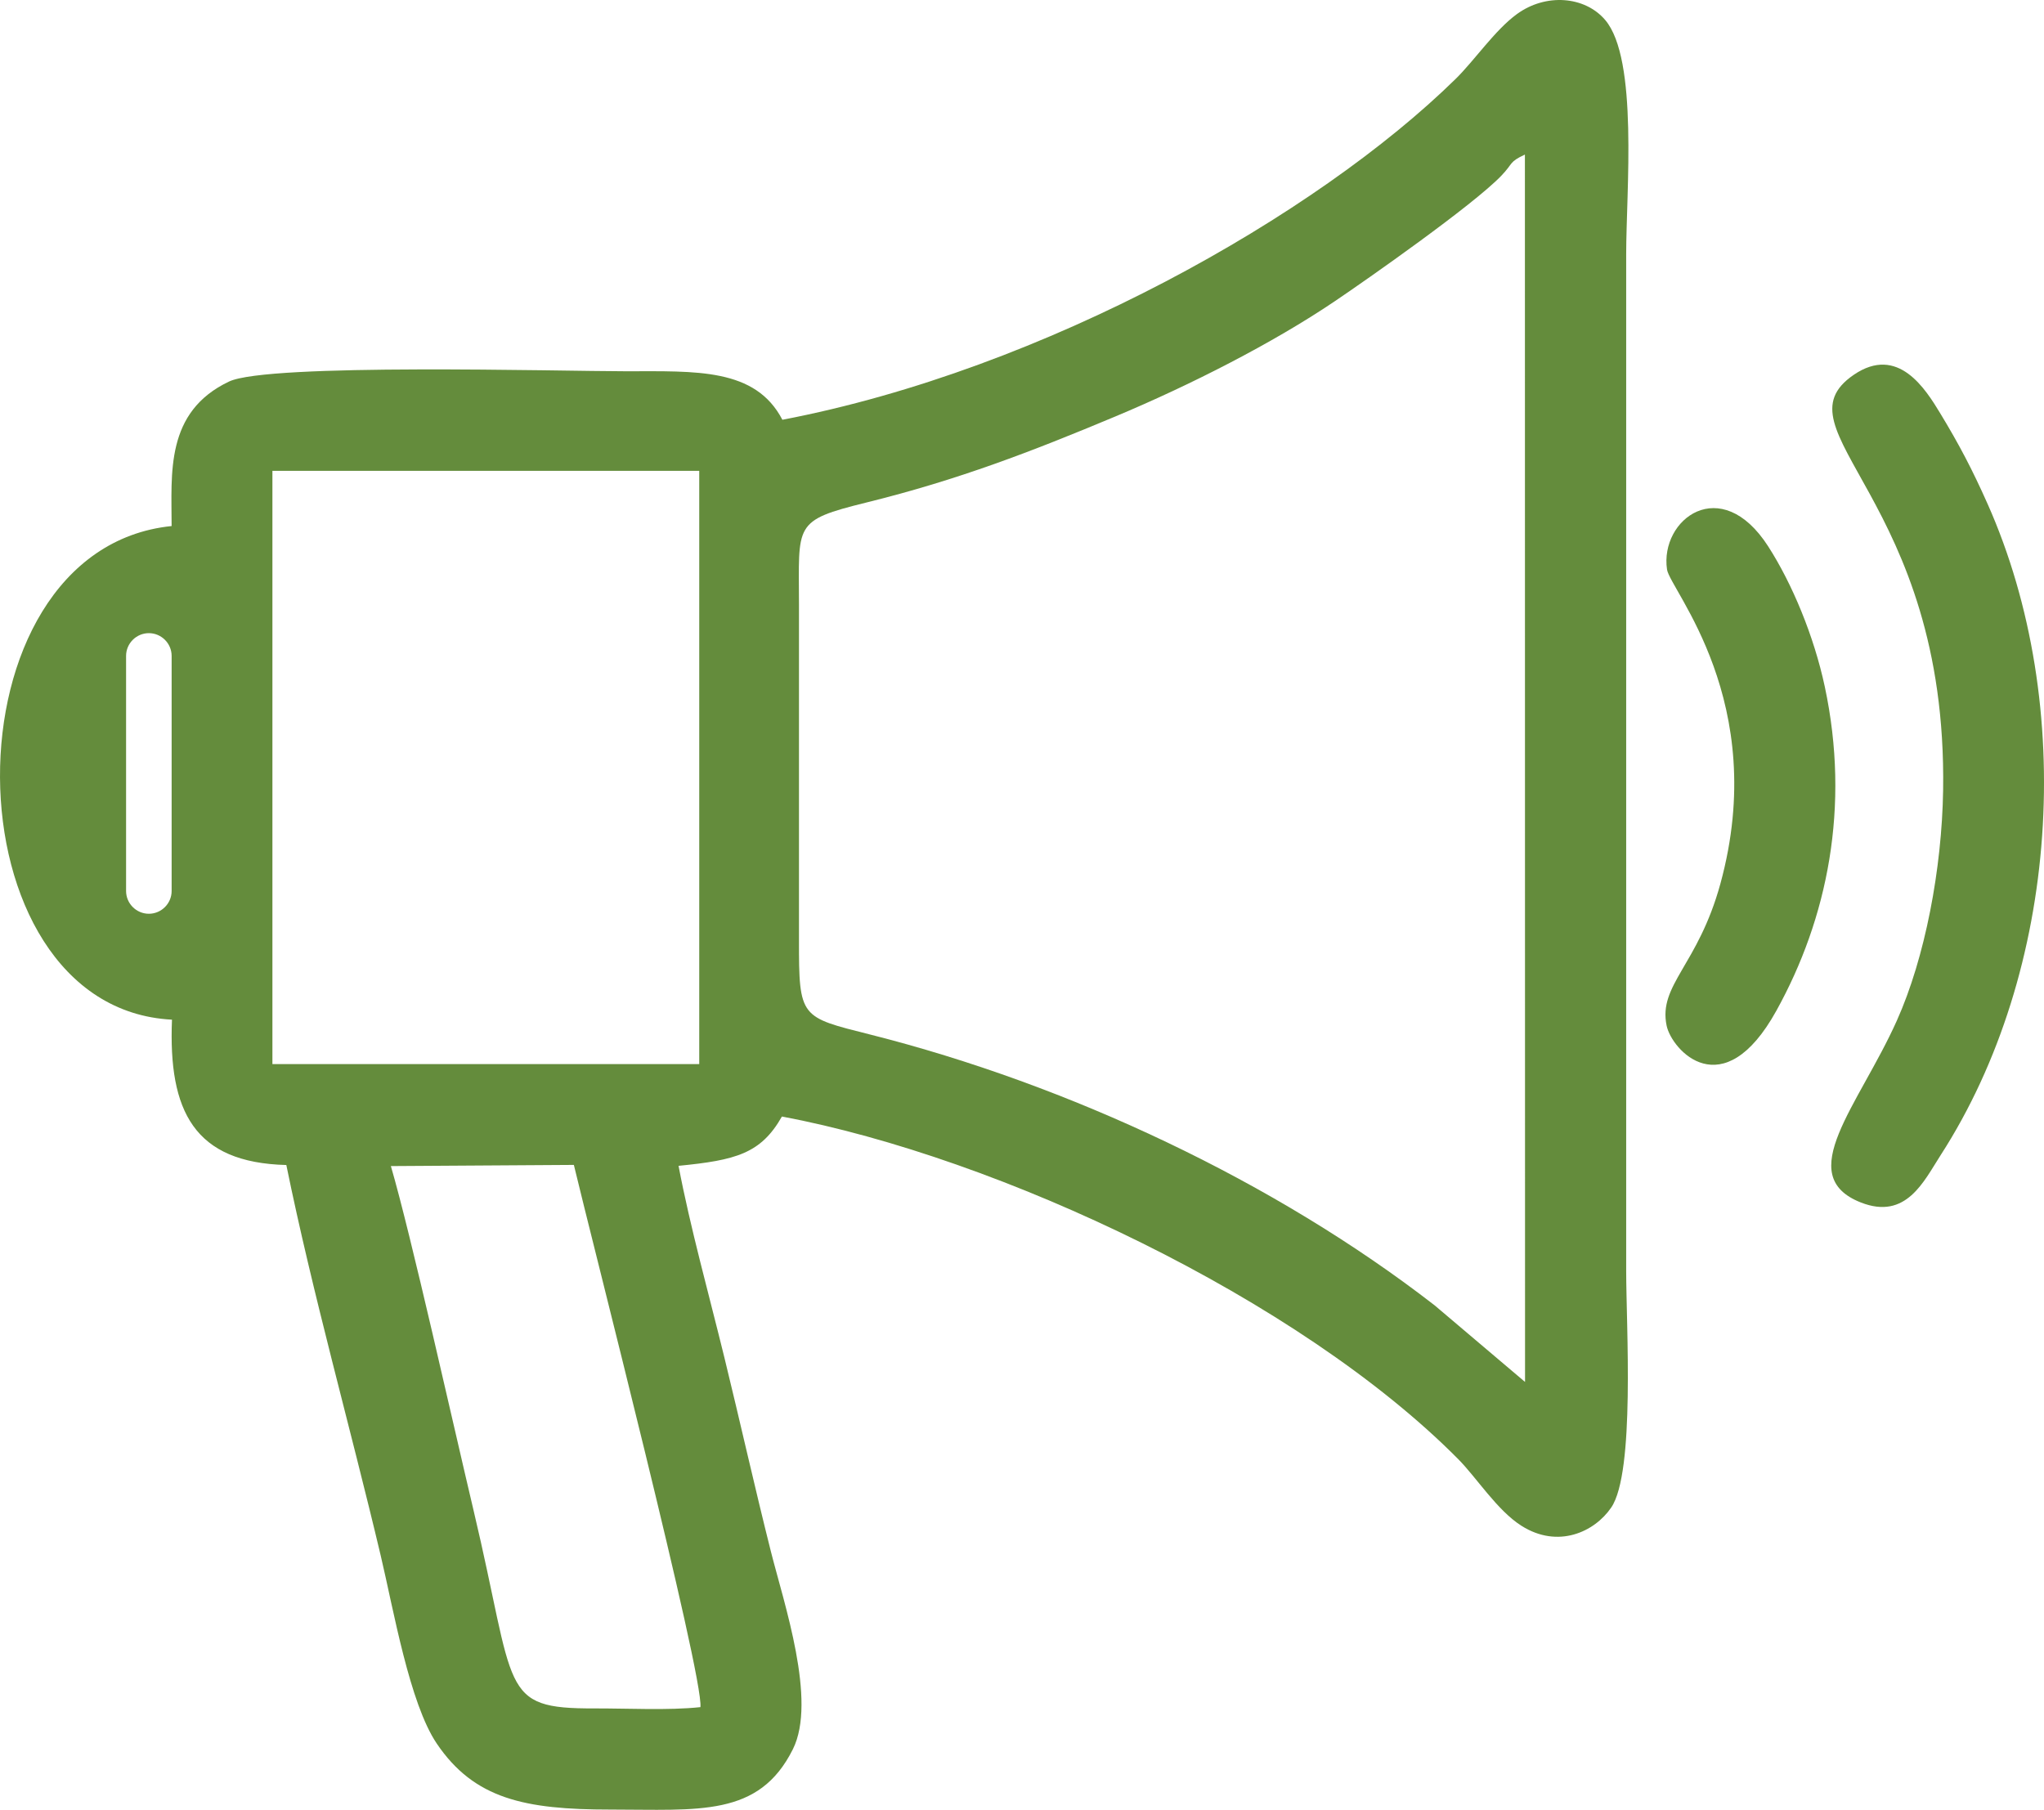 <?xml version="1.0" encoding="UTF-8"?>
<!DOCTYPE svg PUBLIC "-//W3C//DTD SVG 1.1//EN" "http://www.w3.org/Graphics/SVG/1.1/DTD/svg11.dtd">
<!-- Creator: CorelDRAW -->
<svg xmlns="http://www.w3.org/2000/svg" xml:space="preserve" width="182.987mm" height="162.037mm" version="1.1" style="shape-rendering:geometricPrecision; text-rendering:geometricPrecision; image-rendering:optimizeQuality; fill-rule:evenodd; clip-rule:evenodd"
viewBox="0 0 4580.81 4056.36"
 xmlns:xlink="http://www.w3.org/1999/xlink"
 xmlns:xodm="http://www.corel.com/coreldraw/odm/2003">
 <defs>
  <style type="text/css">
   <![CDATA[
    .fil0 {fill:#648C3C}
   ]]>
  </style>
 </defs>
 <g id="Camada_x0020_1">
  <path class="fil0" d="M875.99 2613.55l410.09 -2.62c37.14,156.66 291.54,1146.99 283.61,1215.29 -72.49,7.68 -163.12,2.65 -237.72,2.87 -214.29,0.63 -174.56,-39.09 -270.95,-445.06 -44.28,-186.49 -139.76,-615.71 -185.02,-770.47zm-542.39 -565.53l-0 0c-28.08,0 -51.05,-22.97 -51.05,-51.05l0 -526.83c0,-28.08 22.97,-51.05 51.05,-51.05l0 0c28.08,0 51.05,22.97 51.05,51.05l0 526.83c0,28.08 -22.97,51.05 -51.05,51.05zm276.9 -992.72l956.56 0 0 1329.6 -956.56 0 0 -1329.6zm2806.96 -708.85l0.31 2750.92 -202.62 -171.7c-357.86,-277.45 -820.51,-494.77 -1265.05,-606.97 -156.42,-39.48 -159.74,-36.42 -159.51,-212.2l0.01 -750.66c-0.07,-181.92 -14.15,-188.78 151.2,-229.57 205.7,-50.74 370.61,-114.45 557.54,-192.71 168.9,-70.71 353.02,-164.51 492.02,-258.36 73.81,-49.84 309.11,-214.81 372.96,-281.03 27.77,-28.8 16.76,-30.74 53.15,-47.73zm-3032.04 1938.93c-8.37,205.43 49.81,320.53 256.28,325.79 58.64,287.75 142.71,584.91 211.44,875.12 28.86,121.84 64.65,331.28 125.64,421.54 83.95,124.24 197.59,147.96 388.5,147.94 198.81,-0.02 333.53,17.54 409.66,-135.27 54.24,-108.87 -20.07,-327.11 -49.38,-443.44 -35.92,-142.58 -68.89,-290.29 -104.08,-434.12 -34.38,-140.55 -76.65,-291.89 -102.82,-429.96 128.31,-12.6 184.48,-27.28 231.7,-110.51 486.07,91.48 1158.29,407.6 1515.59,767.83 41.3,41.64 87.28,114.94 141.76,149.47 81.78,51.84 163.82,14 201.27,-41.05 53.69,-78.93 33.43,-408.17 33.43,-530.38l0 -2278.47c0,-140.72 27.63,-437.84 -47.2,-525.28 -45.79,-53.52 -133.34,-60.12 -197.95,-12.85 -49.32,36.08 -94.26,103.14 -137.32,145.38 -311.34,305.46 -920,651.05 -1508.58,763.7 -60.57,-116.51 -193.46,-108.71 -350.76,-108.71 -144.93,0 -801.66,-18.61 -889.34,23.03 -143.53,68.16 -128.68,205.83 -128.68,323.88 -517.71,52.97 -508.11,1080.35 0.83,1106.37z"/>
  <path class="fil0" d="M4454.57 1129.81c-34.26,-77.11 -64.06,-133.8 -106.02,-202.97 -33,-54.41 -94.74,-154.75 -194.21,-86.69 -181.36,124.09 210.35,277.09 200.39,930.76 -2.69,176.19 -40.44,375.68 -103.81,516.88 -85.48,190.44 -233.68,347.15 -80.51,407.37 101.57,39.94 141.19,-47.79 178.85,-106.23 265.72,-412.26 305.42,-1008.79 105.32,-1459.12z"/>
  <path class="fil0" d="M3735.94 1276.36c6.69,45.57 231.32,296.73 119.61,704.42 -50.13,182.97 -139.54,226.5 -120.47,318.07 11.24,53.99 125.91,183.3 246.02,-33.65 114.32,-206.48 165.93,-456.7 108.45,-726.1 -24.3,-113.88 -73.37,-231.42 -127,-314.72 -106.1,-164.79 -243.07,-60.14 -226.6,51.98z"/>
 </g>
</svg>

